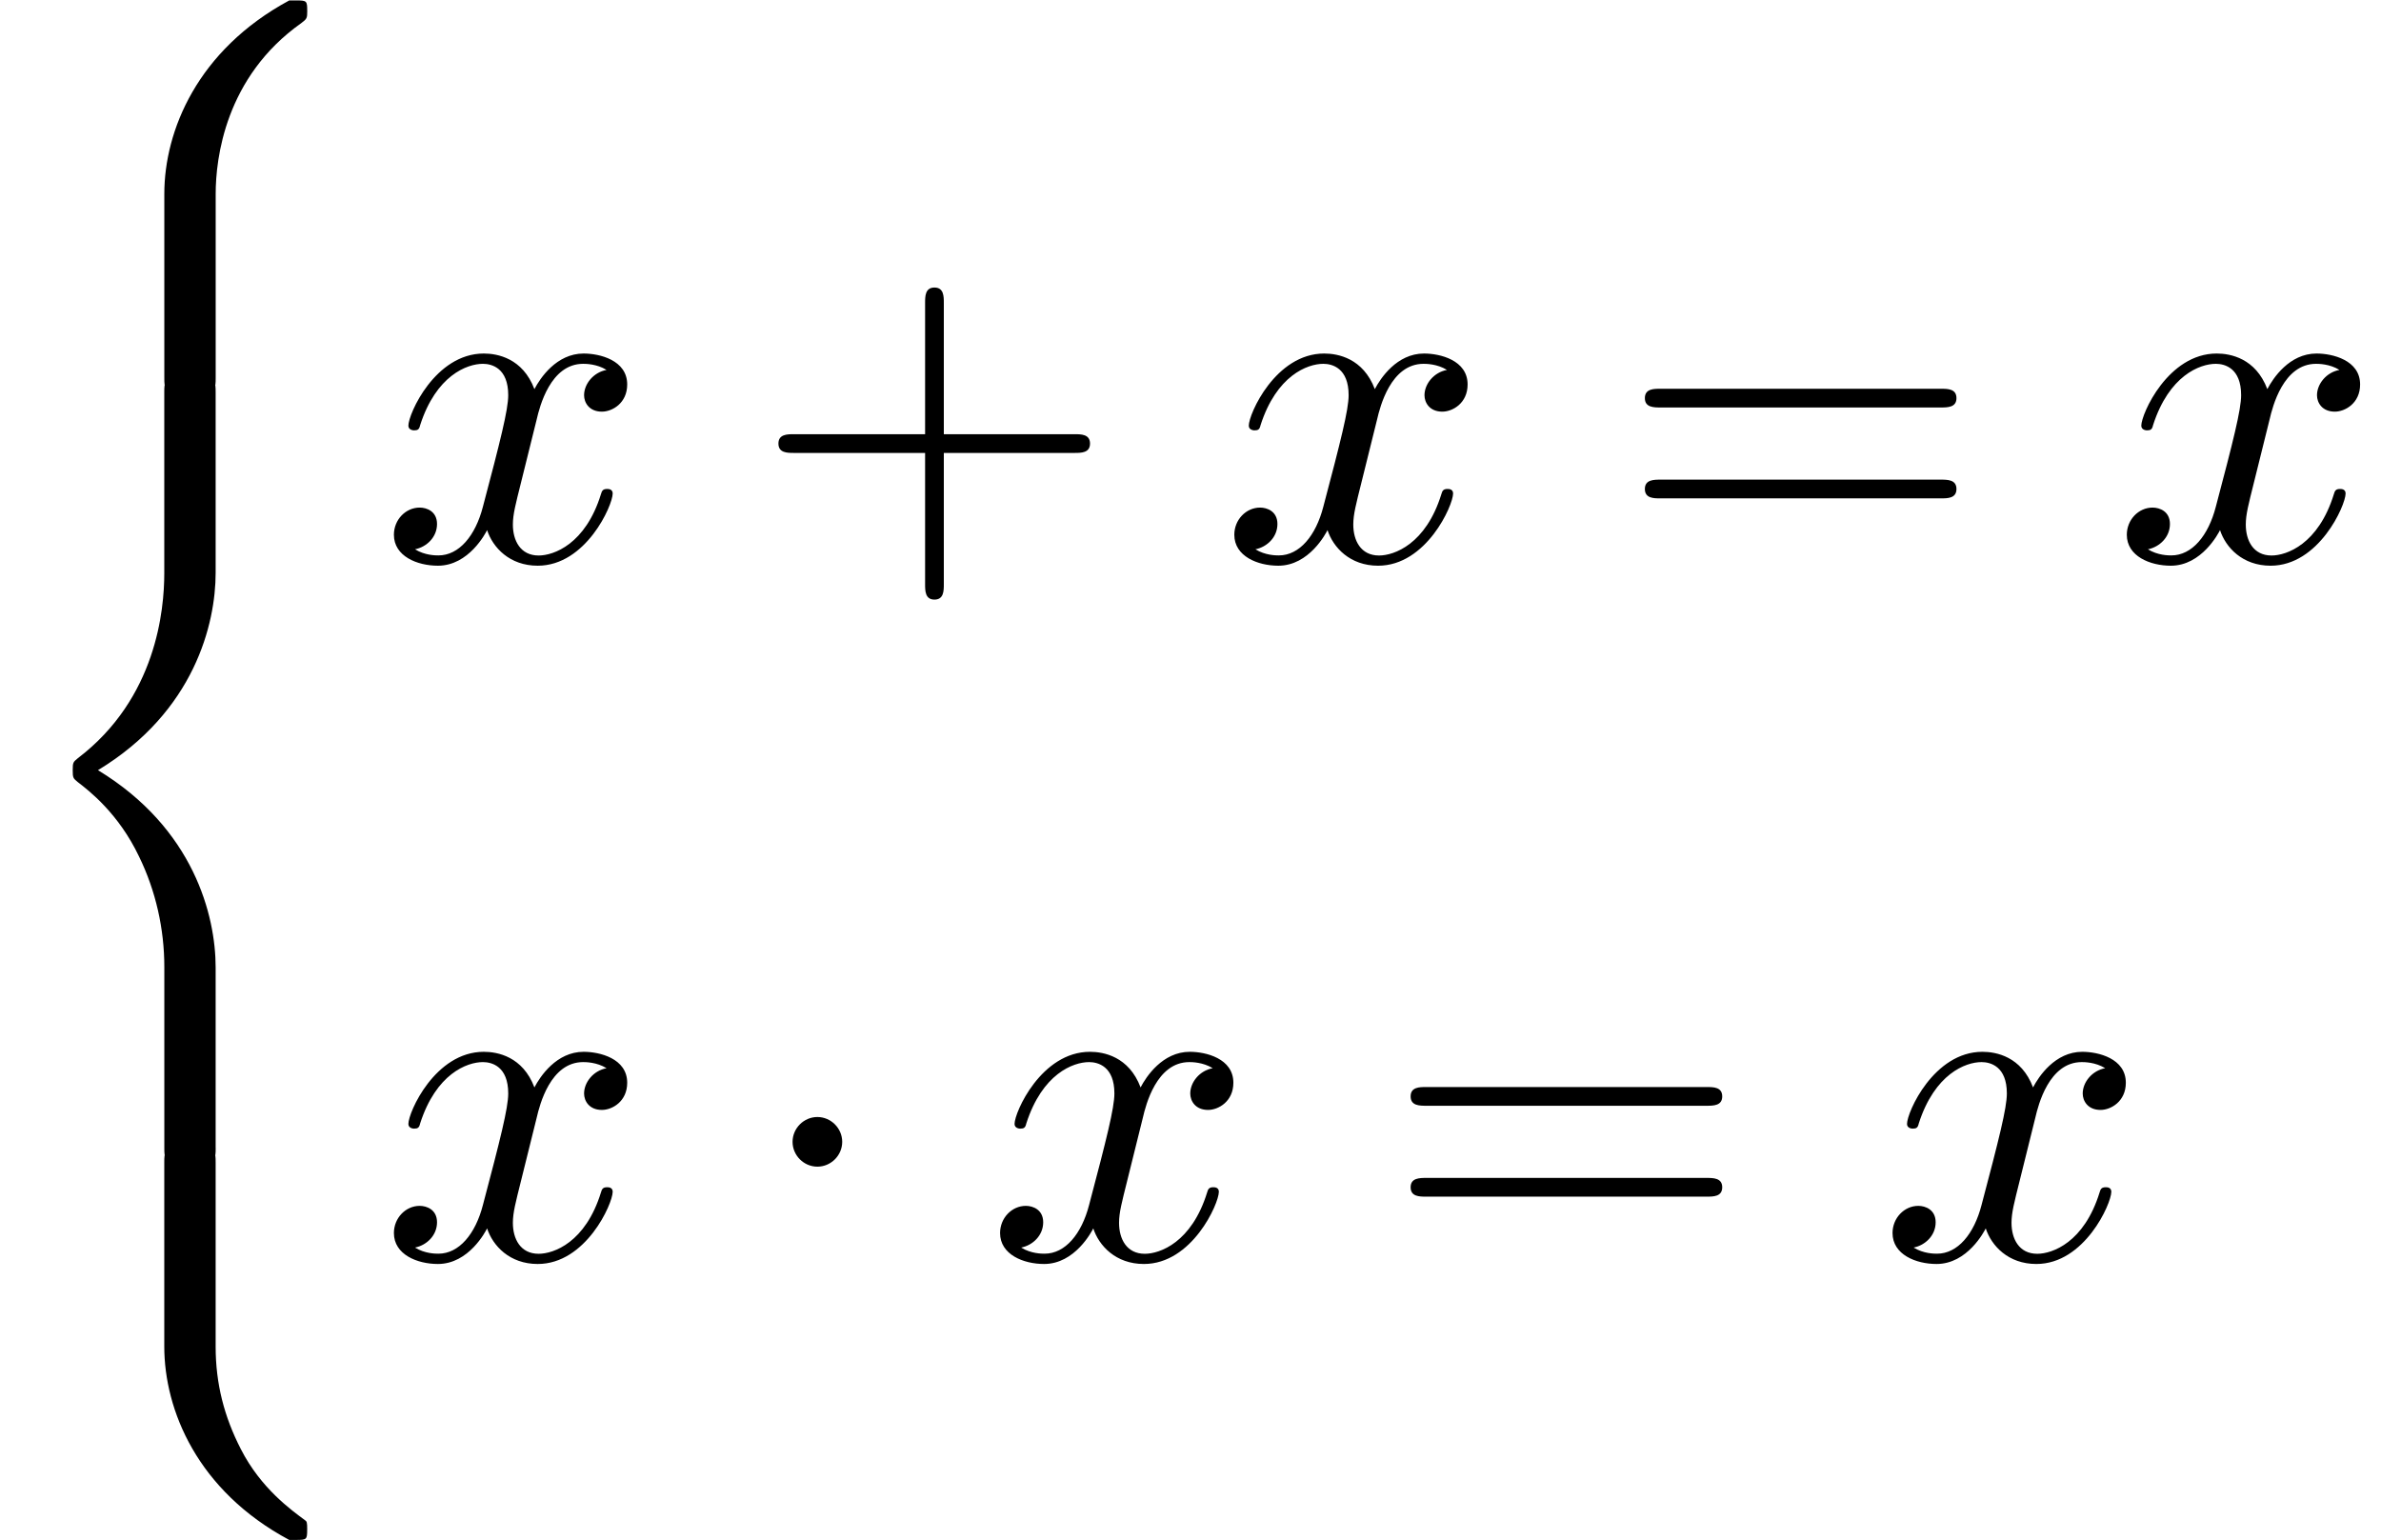 <?xml version='1.0' encoding='UTF-8'?>
<!-- This file was generated by dvisvgm 3.2.2 -->
<svg version='1.1' xmlns='http://www.w3.org/2000/svg' xmlns:xlink='http://www.w3.org/1999/xlink' width='55.439pt' height='35.866pt' viewBox='257.828 -35.866 55.439 35.866'>
<defs>
<path id='g21-1' d='m2.095-2.727c0-.316-.262-.578-.578-.578s-.578 .262-.578 .578s.262 .578 .578 .578s.578-.262 .578-.578z'/>
<path id='g27-43' d='m7.865-2.727c0-.218-.207-.218-.36-.218h-3.044v-3.055c0-.153 0-.36-.218-.36s-.218 .207-.218 .36v3.055h-3.055c-.153 0-.36 0-.36 .218s.207 .218 .36 .218h3.055v3.055c0 .153 0 .36 .218 .36s.218-.207 .218-.36v-3.055h3.044c.153 0 .36 0 .36-.218z'/>
<path id='g27-61' d='m7.865-3.785c0-.218-.207-.218-.36-.218h-6.535c-.153 0-.36 0-.36 .218s.207 .218 .371 .218h6.513c.164 0 .371 0 .371-.218zm0 2.116c0-.218-.207-.218-.371-.218h-6.513c-.164 0-.371 0-.371 .218s.207 .218 .36 .218h6.535c.153 0 .36 0 .36-.218z'/>
<use id='g24-120' xlink:href='#g8-120' transform='scale(1.095)'/>
<path id='g8-120' d='m4.941-1.425c0-.1-.09-.1-.12-.1c-.09 0-.11 .04-.13 .11c-.329 1.066-1.006 1.305-1.325 1.305c-.389 0-.548-.319-.548-.658c0-.219 .06-.438 .169-.877l.339-1.365c.06-.259 .289-1.176 .986-1.176c.05 0 .289 0 .498 .13c-.279 .05-.478 .299-.478 .538c0 .159 .11 .349 .379 .349c.219 0 .538-.179 .538-.578c0-.518-.588-.658-.927-.658c-.578 0-.927 .528-1.046 .757c-.249-.658-.787-.757-1.076-.757c-1.036 0-1.604 1.285-1.604 1.534c0 .1 .12 .1 .12 .1c.08 0 .11-.02 .13-.11c.339-1.056 .996-1.305 1.335-1.305c.189 0 .538 .09 .538 .667c0 .309-.169 .976-.538 2.371c-.159 .618-.508 1.036-.946 1.036c-.06 0-.289 0-.498-.13c.249-.05 .468-.259 .468-.538c0-.269-.219-.349-.369-.349c-.299 0-.548 .259-.548 .578c0 .458 .498 .658 .936 .658c.658 0 1.016-.697 1.046-.757c.12 .369 .478 .757 1.076 .757c1.026 0 1.594-1.285 1.594-1.534z'/>
<path id='g18-56' d='m7.153 .249c0-.229-.01-.239-.259-.239h-.159c-2.142 1.156-2.909 3.039-2.909 4.503v4.284c0 .259 .01 .269 .279 .269h.638c.269 0 .279-.01 .279-.269v-4.284c0-.817 .219-2.72 1.993-3.975c.13-.1 .139-.11 .139-.289z'/>
<path id='g18-58' d='m7.153 8.717c0-.179-.01-.189-.05-.219c-.309-.229-1.026-.737-1.494-1.654c-.389-.757-.588-1.524-.588-2.391v-4.284c0-.259-.01-.269-.279-.269h-.638c-.269 0-.279 .01-.279 .269v4.284c0 1.474 .767 3.357 2.909 4.503h.159c.249 0 .259-.01 .259-.239z'/>
<path id='g18-60' d='m5.021 17.763v-4.204c0-1.205-.508-3.238-2.74-4.593c2.252-1.365 2.74-3.417 2.74-4.593v-4.204c0-.259-.01-.269-.279-.269h-.638c-.269 0-.279 .01-.279 .269v4.214c0 .837-.179 2.909-2.012 4.304c-.11 .09-.12 .1-.12 .279s.01 .189 .12 .279c.259 .199 .946 .727 1.425 1.733c.389 .797 .588 1.684 .588 2.57v4.214c0 .259 .01 .269 .279 .269h.638c.269 0 .279-.01 .279-.269z'/>
</defs>
<g id='page476'>
<use x='257.828' y='-35.866' xlink:href='#g18-56'/>
<use x='257.828' y='-26.899' xlink:href='#g18-60'/>
<use x='257.828' y='-8.966' xlink:href='#g18-58'/>
<use x='266.684' y='-22.811' xlink:href='#g24-120'/>
<use x='275.343' y='-22.811' xlink:href='#g27-43'/>
<use x='286.252' y='-22.811' xlink:href='#g24-120'/>
<use x='295.517' y='-22.811' xlink:href='#g27-61'/>
<use x='307.033' y='-22.811' xlink:href='#g24-120'/>
<use x='266.684' y='-6.552' xlink:href='#g24-120'/>
<use x='275.343' y='-6.552' xlink:href='#g21-1'/>
<use x='280.798' y='-6.552' xlink:href='#g24-120'/>
<use x='290.063' y='-6.552' xlink:href='#g27-61'/>
<use x='301.578' y='-6.552' xlink:href='#g24-120'/>
</g>
</svg>